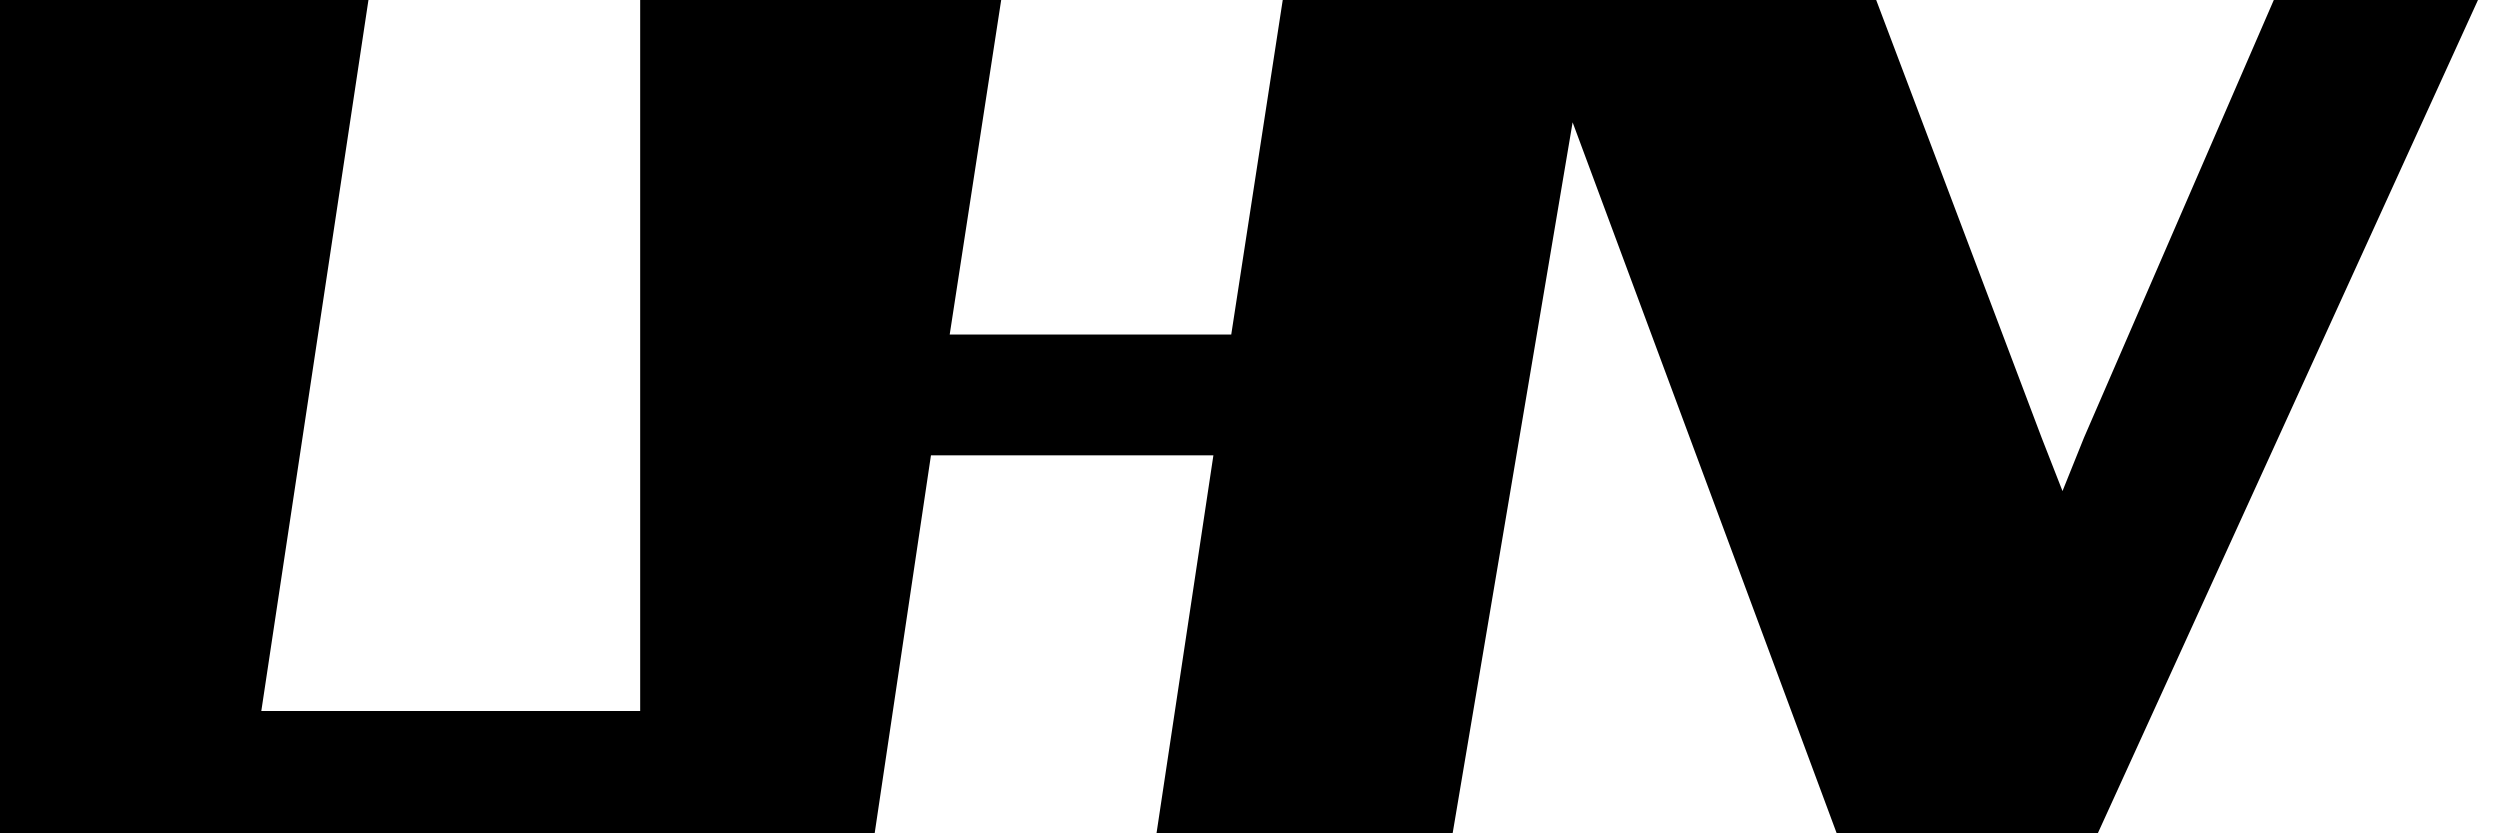 <svg width="84" height="28" viewBox="0 0 84 28" fill="none" xmlns="http://www.w3.org/2000/svg">
<g id="Layer_1" clip-path="url(#clip0_4494_2452)">
<g id="Investor-2">
<g id="MEN&#195;&#156;&#195;&#156;-Copy">
<g id="juhtimine-copy">
<g id="Group-2-Copy-4">
<g id="Group-5">
<path id="Page-1" fill-rule="evenodd" clip-rule="evenodd" d="M43.1 0L41.37 11.24H31.91L33.64 0H21.51V23.89H8.78L12.38 0H0V27.99H29.39L31.28 15.3H40.77L38.86 27.99H48.81L52.84 4.11L61.71 27.99H70.49L83.26 0H76.4L70.02 14.71L69.3 16.5L68.6 14.71L63.04 0H43.09H43.1Z" fill="black"/>
</g>
</g>
</g>
</g>
</g>
</g>
<defs>
<clipPath id="clip0_4494_2452">
<rect width="83.26" height="28" fill="white"/>
</clipPath>
</defs>
</svg>
